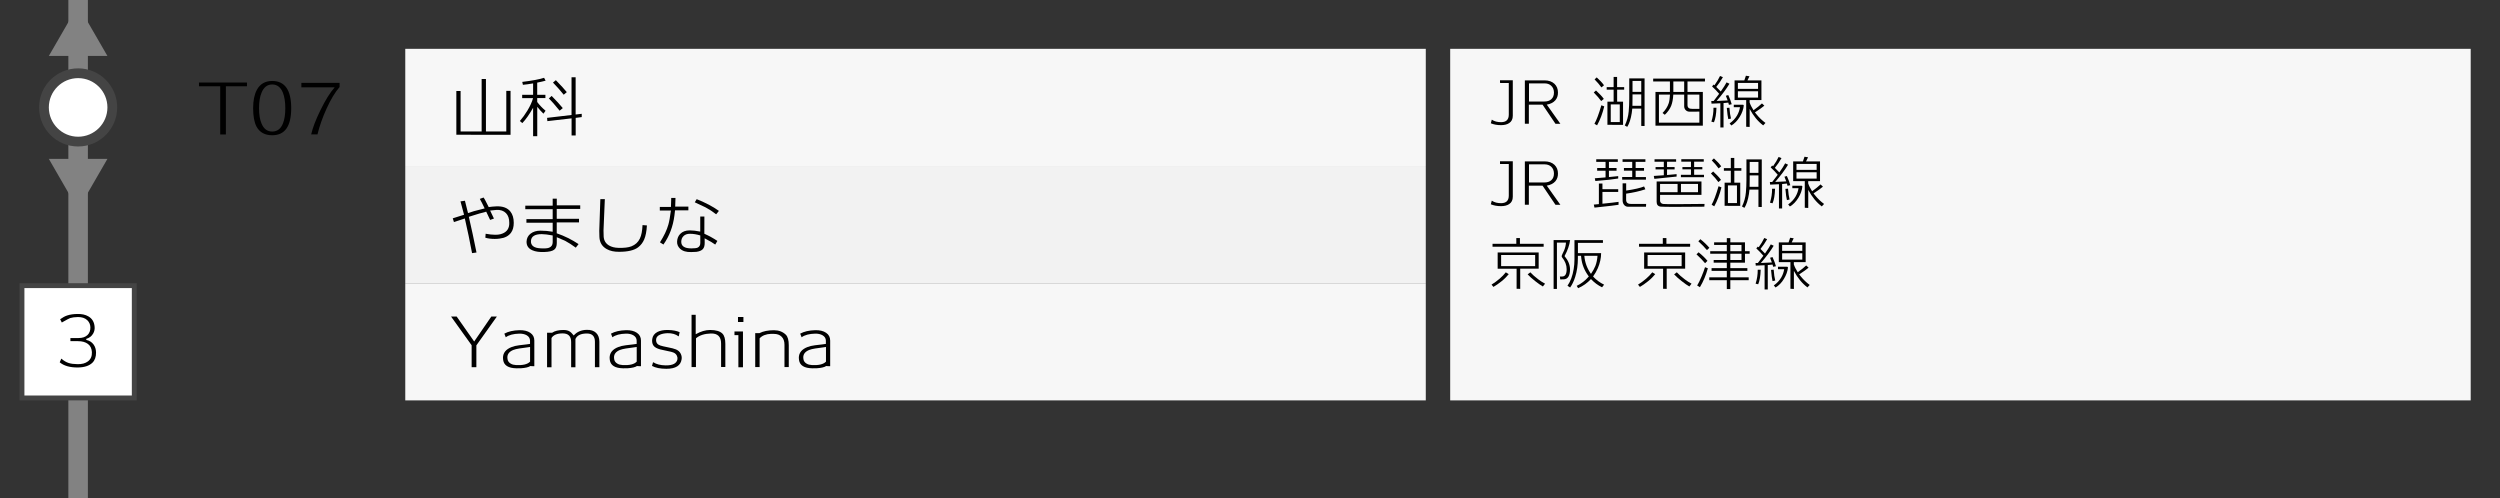 <?xml version="1.0" encoding="utf-8"?>
<!-- Generator: Adobe Illustrator 23.1.0, SVG Export Plug-In . SVG Version: 6.00 Build 0)  -->
<svg version="1.1" id="レイヤー_1" xmlns="http://www.w3.org/2000/svg" xmlns:xlink="http://www.w3.org/1999/xlink" x="0px"
	 y="0px" viewBox="0 0 512 102" style="enable-background:new 0 0 512 102;" xml:space="preserve">
<rect x="0" y="0" width="512" height="102" fill="#333333" stroke="none"/>
<style type="text/css">
	.st0{fill:#828282;}
	.st1{fill:#F7F7F7;}
	.st2{fill:#F2F2F2;}
	.st3{fill:#FFFFFF;}
	.st4{fill:#444444;}
</style>
<g>
	<rect x="14" y="0" class="st0" width="4" height="102"/>
</g>
<rect x="83" y="10" class="st1" width="209" height="24"/>
<rect x="83" y="34" class="st2" width="209" height="24"/>
<rect x="83" y="58" class="st1" width="209" height="24"/>
<g>
	<path d="M93.46,27.6v-8.96h0.87v8.29h4.31V16.18h0.88v10.75h4.17v-8.32h0.87v8.99H93.46z"/>
	<path d="M110.02,16.92v2.49h1.68v0.67h-1.68v0.81c0.49,0.65,1.06,1.25,1.71,1.79l-0.43,0.6c-0.35-0.32-0.78-0.79-1.27-1.41v6.02
		h-0.85v-5.82c-0.75,1.33-1.48,2.38-2.21,3.14l-0.5-0.43c0.54-0.62,1.05-1.33,1.54-2.13c0.57-0.95,0.96-1.81,1.16-2.56h-2.23v-0.67
		h2.24v-2.34c-0.83,0.14-1.53,0.24-2.09,0.29l-0.13-0.6c2.05-0.25,3.54-0.53,4.47-0.84l0.31,0.59
		C111.31,16.64,110.74,16.78,110.02,16.92z M117.9,24.14v3.61h-0.84v-3.51l-4.96,0.57l-0.06-0.67l5.01-0.59v-7.73h0.84v7.63
		l1.25-0.14v0.67L117.9,24.14z M114.61,22.67c-0.96-1.18-1.69-2.02-2.2-2.52l0.57-0.5c0.97,0.98,1.73,1.81,2.28,2.49L114.61,22.67z
		 M115.45,19.4c-0.64-0.81-1.38-1.64-2.2-2.49l0.59-0.49c1.02,1.05,1.76,1.86,2.24,2.45L115.45,19.4z"/>
</g>
<g>
	<path d="M92.38,64.83h1.15l3.58,5.11l3.51-5.11h1.13v0.01l-4.19,5.89v4.47h-0.97v-4.49L92.38,64.83z"/>
	<path d="M108.62,74.96c-0.36,0.24-1,0.4-1.92,0.46c-0.1,0.01-0.41,0.01-0.92,0.01c-1.66-0.03-2.57-0.59-2.73-1.69
		c-0.03-0.16-0.04-0.31-0.04-0.45c0-1.03,0.6-1.77,1.81-2.23c0.38-0.15,0.88-0.27,1.5-0.35c0.51-0.06,1.02-0.12,1.53-0.18
		c0.06-0.01,0.3-0.04,0.7-0.1v-0.64c0-0.48-0.22-0.85-0.67-1.12c-0.41-0.24-0.92-0.35-1.53-0.34c-1.22,0.03-2.14,0.28-2.76,0.74
		h-0.01l-0.29-0.74c0.8-0.44,1.83-0.68,3.09-0.71c0.92-0.02,1.66,0.16,2.22,0.54s0.83,0.91,0.83,1.59V75
		C108.96,75,108.7,74.98,108.62,74.96z M108.56,71.06c-0.45,0.07-0.75,0.11-0.9,0.13c-0.44,0.06-0.87,0.12-1.3,0.18
		c-0.51,0.08-0.93,0.18-1.26,0.31c-0.79,0.33-1.19,0.83-1.19,1.51c0,0.11,0.01,0.23,0.03,0.35c0.06,0.41,0.28,0.72,0.67,0.94
		c0.29,0.17,0.64,0.26,1.05,0.28c1.42,0.08,2.38-0.15,2.9-0.7V71.06z"/>
	<path d="M121.84,75.21v-5.22c0-1.13-0.55-1.69-1.64-1.69c-1.23,0-2.02,0.38-2.35,1.13v5.78h-0.88v-5.17c0-1.18-0.58-1.76-1.74-1.76
		c-1.14,0-1.9,0.32-2.28,0.95v5.98h-0.91v-7.06h1.02c0.55-0.38,1.33-0.57,2.34-0.57c0.51,0,0.92,0.09,1.23,0.28
		c0.26,0.15,0.55,0.43,0.87,0.85c0.64-0.75,1.53-1.13,2.66-1.16c0.83-0.02,1.47,0.19,1.92,0.62c0.45,0.43,0.67,1.04,0.67,1.81v5.22
		H121.84z"/>
	<path d="M130.46,74.96c-0.36,0.24-1,0.4-1.92,0.46c-0.1,0.01-0.41,0.01-0.92,0.01c-1.66-0.03-2.57-0.59-2.73-1.69
		c-0.03-0.16-0.04-0.31-0.04-0.45c0-1.03,0.6-1.77,1.81-2.23c0.38-0.15,0.88-0.27,1.5-0.35c0.51-0.06,1.02-0.12,1.53-0.18
		c0.06-0.01,0.3-0.04,0.7-0.1v-0.64c0-0.48-0.22-0.85-0.67-1.12c-0.41-0.24-0.92-0.35-1.53-0.34c-1.22,0.03-2.14,0.28-2.76,0.74
		h-0.01l-0.29-0.74c0.8-0.44,1.83-0.68,3.09-0.71c0.92-0.02,1.66,0.16,2.22,0.54s0.83,0.91,0.83,1.59V75
		C130.8,75,130.54,74.98,130.46,74.96z M130.4,71.06c-0.45,0.07-0.75,0.11-0.9,0.13c-0.44,0.06-0.87,0.12-1.3,0.18
		c-0.51,0.08-0.93,0.18-1.26,0.31c-0.79,0.33-1.19,0.83-1.19,1.51c0,0.11,0.01,0.23,0.03,0.35c0.06,0.41,0.28,0.72,0.67,0.94
		c0.29,0.17,0.64,0.26,1.05,0.28c1.42,0.08,2.38-0.15,2.9-0.7V71.06z"/>
	<path d="M136.47,75.53c-1.25,0-2.23-0.2-2.94-0.59l0.21-0.74h0.07c0.61,0.4,1.45,0.61,2.52,0.63c1.45,0.02,2.25-0.4,2.41-1.26
		c0.04-0.22,0-0.46-0.11-0.71c-0.15-0.32-0.4-0.54-0.74-0.67c-0.21-0.09-0.59-0.19-1.13-0.29c-0.92-0.19-1.44-0.3-1.55-0.34
		c-0.65-0.18-1.1-0.42-1.34-0.73c-0.21-0.27-0.32-0.63-0.32-1.06c0-0.11,0.01-0.22,0.03-0.34c0.08-0.64,0.45-1.13,1.09-1.46
		c0.55-0.27,1.25-0.4,2.1-0.39c1.01,0.02,1.81,0.17,2.42,0.45l-0.18,0.84h-0.06c-0.59-0.44-1.34-0.65-2.25-0.63
		c-0.6,0.02-1.1,0.12-1.5,0.29c-0.53,0.22-0.81,0.56-0.83,1.01c-0.03,0.63,0.26,1.03,0.85,1.22c0.3,0.1,0.83,0.23,1.61,0.38
		c0.69,0.13,1.22,0.27,1.6,0.42c0.46,0.19,0.79,0.49,0.99,0.9c0.17,0.35,0.23,0.71,0.18,1.09
		C139.42,74.87,138.38,75.53,136.47,75.53z"/>
	<path d="M147.68,75.18v-4.82c0-1.42-0.7-2.1-2.1-2.06c-1.3,0.04-2.31,0.36-3.04,0.98l-0.01,5.89h-0.9v-10.7h0.85v3.98
		c1.04-0.58,2.02-0.87,2.94-0.87c1.19,0,2.03,0.25,2.53,0.74c0.4,0.4,0.6,1.11,0.6,2.11v4.73H147.68z"/>
	<path d="M151.22,75.21v-6.58h-0.8v-0.74h1.74v7.32H151.22z M151.14,65.94v-1.02h1.11v1.02H151.14z"/>
	<path d="M160.66,75.18v-4.59c0-0.7-0.19-1.24-0.58-1.63c-0.39-0.39-0.92-0.58-1.6-0.58c-0.06,0-0.15,0-0.29-0.01
		c-0.12-0.01-0.21-0.01-0.27,0c-1.04,0.04-1.82,0.35-2.35,0.92v5.89h-0.9v-6.96h0.88c0.77-0.39,1.75-0.59,2.97-0.59
		c0.98,0,1.79,0.31,2.42,0.92c0.4,0.4,0.6,1.12,0.6,2.16v4.47H160.66z"/>
	<path d="M169.21,74.96c-0.36,0.24-1,0.4-1.92,0.46c-0.1,0.01-0.41,0.01-0.92,0.01c-1.66-0.03-2.57-0.59-2.73-1.69
		c-0.03-0.16-0.04-0.31-0.04-0.45c0-1.03,0.6-1.77,1.81-2.23c0.38-0.15,0.88-0.27,1.5-0.35c0.51-0.06,1.02-0.12,1.53-0.18
		c0.06-0.01,0.3-0.04,0.7-0.1v-0.64c0-0.48-0.22-0.85-0.67-1.12c-0.41-0.24-0.92-0.35-1.53-0.34c-1.22,0.03-2.14,0.28-2.76,0.74
		h-0.01l-0.29-0.74c0.8-0.44,1.83-0.68,3.09-0.71c0.92-0.02,1.66,0.16,2.22,0.54s0.83,0.91,0.83,1.59V75
		C169.55,75,169.29,74.98,169.21,74.96z M169.16,71.06c-0.45,0.07-0.75,0.11-0.9,0.13c-0.44,0.06-0.87,0.12-1.3,0.18
		c-0.51,0.08-0.93,0.18-1.26,0.31c-0.79,0.33-1.19,0.83-1.19,1.51c0,0.11,0.01,0.23,0.03,0.35c0.06,0.41,0.28,0.72,0.67,0.94
		c0.29,0.17,0.64,0.26,1.05,0.28c1.42,0.08,2.38-0.15,2.9-0.7V71.06z"/>
</g>
<g>
	<path d="M104.65,47.67c-0.5,0.67-1.27,1.07-2.31,1.19c-0.33,0.05-0.67,0.07-1.02,0.07c-0.73,0-1.37-0.08-1.92-0.25l0.06-0.81
		c0.76,0.14,1.42,0.21,2,0.21c0.41,0,0.75-0.04,1.02-0.11c1.12-0.29,1.72-0.95,1.81-1.97c0.01-0.13,0.01-0.26,0.01-0.38
		c0-0.85-0.22-1.51-0.67-1.97c-0.48-0.49-1.13-0.71-1.96-0.66c-0.16,0.01-0.59,0.05-1.29,0.13c0.21,0.44,0.48,0.98,0.78,1.64
		l-0.78,0.28c-0.16-0.3-0.42-0.86-0.8-1.69c-1.14,0.3-1.94,0.53-2.41,0.69c-0.17,0.05-0.55,0.17-1.15,0.36
		c0.53,2.29,1.05,4.72,1.57,7.31l-0.91,0.13c-0.44-2.35-0.93-4.72-1.48-7.1c-0.73,0.25-1.47,0.5-2.23,0.74l-0.24-0.77
		c0.79-0.24,1.56-0.49,2.31-0.73c-0.17-0.64-0.41-1.56-0.73-2.74l0.91-0.13c0.11,0.45,0.32,1.29,0.63,2.53l1.2-0.39
		c0.37-0.09,1.11-0.28,2.21-0.57c-0.36-0.77-0.7-1.42-0.99-1.95l0.77-0.28c0.12,0.17,0.26,0.4,0.41,0.7
		c0.12,0.22,0.34,0.64,0.64,1.26c0.45-0.07,0.98-0.13,1.58-0.15c1.31-0.05,2.26,0.31,2.86,1.06c0.46,0.58,0.69,1.35,0.69,2.31
		C105.22,46.47,105.03,47.15,104.65,47.67z"/>
	<path d="M114.02,42.79v2.02h4.56v0.74h-4.56v2.23c1.61,0.55,3.09,1.29,4.47,2.21l-0.57,0.73c-0.75-0.55-1.47-1.02-2.18-1.4
		c-0.35-0.15-0.92-0.4-1.71-0.74v1.18c0,0.65-0.18,1.12-0.55,1.39s-1.03,0.43-2,0.46c-1,0.04-1.81-0.07-2.42-0.34
		c-0.84-0.35-1.25-0.96-1.22-1.82c0.03-0.67,0.31-1.21,0.84-1.61c0.53-0.4,1.2-0.6,2-0.6c0.84,0,1.68,0.07,2.51,0.22v-1.85h-5.38
		v-0.73h5.38v-2.03h-5.61v-0.73h5.61v-1.44h0.84v1.37h4.8v0.74H114.02z M110.95,47.95c-1.4,0-2.14,0.45-2.21,1.36
		c-0.07,0.97,0.6,1.49,1.99,1.55c0.82,0.05,1.4,0,1.72-0.13c0.49-0.2,0.74-0.57,0.74-1.12v-1.39
		C112.23,48.04,111.49,47.95,110.95,47.95z"/>
	<path d="M130.69,50.65c-0.8,0.61-2.1,0.92-3.89,0.92c-1.01,0.01-1.85-0.17-2.53-0.55c-0.95-0.52-1.46-1.35-1.51-2.48
		c-0.02-0.38-0.03-0.81-0.03-1.27c0-0.2,0.07-2.36,0.22-6.48h0.92c-0.18,3.88-0.27,6.02-0.27,6.4c0,0.46,0.01,0.88,0.03,1.26
		c0.05,0.8,0.41,1.41,1.09,1.82c0.52,0.31,1.16,0.47,1.9,0.49c1.18,0.04,2.08-0.07,2.7-0.31c0.79-0.32,1.37-0.84,1.72-1.58
		c0.32-0.65,0.5-1.58,0.55-2.77l0.9,0.07c-0.07,1.19-0.25,2.15-0.56,2.87C131.65,49.69,131.24,50.23,130.69,50.65z"/>
	<path d="M138.25,43.07c-0.06,0.53-0.1,0.9-0.13,1.09c-0.29,2.24-1.04,4.21-2.25,5.92l-0.71-0.45c0.84-1.32,1.41-2.52,1.72-3.63
		c0.18-0.61,0.35-1.57,0.52-2.88h-2.27v-0.74h2.28c0.02-0.57,0.04-1.19,0.06-1.85h0.87c-0.01,0.29-0.03,0.88-0.06,1.78h2.7v0.76
		H138.25z M146.48,50.09c-0.35-0.28-1.08-0.71-2.17-1.29l0.01,0.9c0.01,0.6-0.12,1.04-0.38,1.32s-0.7,0.47-1.33,0.56
		c-0.02,0-0.36,0.01-1.04,0.04c-1.01,0.04-1.78-0.2-2.31-0.7c-0.43-0.42-0.63-0.92-0.59-1.5c0.04-0.6,0.24-1.1,0.62-1.5
		c0.47-0.49,1.12-0.74,1.95-0.74c0.63,0,1.35,0.08,2.17,0.25v-3.09h0.85l-0.01,3.53c1,0.45,1.89,0.94,2.67,1.47L146.48,50.09z
		 M141.34,47.88c-0.57-0.01-1.01,0.14-1.33,0.44c-0.32,0.3-0.48,0.7-0.49,1.18c-0.01,0.92,0.68,1.37,2.06,1.37
		c0.62,0,1.04-0.05,1.29-0.15c0.36-0.17,0.55-0.49,0.55-0.95v-1.55C142.69,48,142,47.88,141.34,47.88z M146.67,43.89
		c-0.71-0.56-1.45-1.04-2.21-1.44c-0.28-0.15-1-0.49-2.17-1.02l0.39-0.64c0.7,0.26,1.53,0.64,2.48,1.13
		c0.75,0.39,1.44,0.82,2.07,1.27L146.67,43.89z"/>
</g>
<g>
	<path d="M46.26,17.67v9.87H45.1v-9.87h-4.35V16.9h9.83v0.77H46.26z"/>
	<path d="M55.75,27.7c-1.5,0-2.57-0.59-3.21-1.76c-0.47-0.89-0.7-2.15-0.7-3.78c0-1.57,0.26-2.82,0.77-3.77
		c0.65-1.2,1.7-1.81,3.14-1.81c2.59,0,3.89,1.86,3.89,5.57C59.64,25.86,58.35,27.7,55.75,27.7z M55.75,17.3
		c-1,0-1.73,0.56-2.18,1.67c-0.35,0.82-0.52,1.89-0.52,3.19c0,1.3,0.17,2.35,0.52,3.16c0.45,1.08,1.18,1.62,2.18,1.62
		c1.01,0,1.74-0.54,2.18-1.62c0.34-0.81,0.5-1.87,0.5-3.16c0-1.31-0.17-2.37-0.5-3.19C57.48,17.86,56.75,17.3,55.75,17.3z"/>
	<path d="M65.02,27.52h-1.29c0.31-1.36,0.94-3.01,1.89-4.94c1-2.05,1.97-3.62,2.93-4.7h-6.83v-0.91h7.83v0.85
		c-0.92,1.05-1.8,2.52-2.66,4.41C66.07,24.01,65.45,25.78,65.02,27.52z"/>
</g>
<rect x="297" y="10" class="st1" width="209" height="72"/>
<g>
	<path d="M307.4,25.63c-0.79,0-1.48-0.13-2.08-0.38l0.19-0.73h0.04c0.49,0.34,1.12,0.5,1.88,0.5c1.05-0.01,1.57-0.52,1.57-1.55V17
		l-1.8-0.01v-0.55h2.62v7.26c0,0.69-0.25,1.2-0.76,1.52C308.66,25.49,308.1,25.63,307.4,25.63z"/>
	<path d="M318.56,25.35l-2.64-3.91h-2.81v3.9h-0.82v-8.88h4.03c0.86,0,1.54,0.24,2.04,0.71c0.47,0.46,0.71,1.05,0.71,1.78
		c0.01,0.62-0.17,1.15-0.53,1.58c-0.41,0.47-1,0.77-1.76,0.9l2.78,3.92H318.56z M316.37,17.08h-3.23v3.71h3.12
		c0.62,0,1.1-0.15,1.44-0.46c0.38-0.33,0.56-0.8,0.55-1.43c-0.02-0.59-0.22-1.05-0.61-1.38C317.29,17.22,316.86,17.08,316.37,17.08z
		"/>
	<path d="M327.92,20.7c-0.33-0.48-0.84-1.07-1.52-1.76l0.46-0.41c0.74,0.68,1.27,1.25,1.6,1.72L327.92,20.7z M327.08,25.67
		l-0.54-0.32c0.42-0.73,0.9-1.99,1.42-3.79l0.59,0.23C328.19,23.27,327.7,24.56,327.08,25.67z M327.97,17.9
		c-0.37-0.52-0.84-1.07-1.4-1.64l0.44-0.41c0.65,0.58,1.14,1.12,1.49,1.61L327.97,17.9z M331.19,18.37v2.45h1.21v4.75
		c-0.32,0-0.85,0-1.6,0c-0.74-0.01-1.28-0.01-1.6-0.01v-4.74h1.27v-2.45h-1.42v-0.53h1.42v-2.08h0.71v2.08h1.45v0.53H331.19z
		 M331.73,21.38h-1.85v3.62h1.85V21.38z M336.13,25.79v-3.55h-1.84c-0.03,0.34-0.07,0.65-0.11,0.92c-0.19,1.22-0.5,2.16-0.92,2.82
		l-0.5-0.28c0.44-0.9,0.71-1.87,0.8-2.89c0.07-0.78,0.11-1.64,0.11-2.56v-4.2h3.14v9.76L336.13,25.79z M336.13,19.33h-1.79v0.66
		c0,0.78-0.01,1.34-0.02,1.68h1.81V19.33z M336.13,16.58h-1.79v2.23h1.79V16.58z"/>
	<path d="M345.6,16.68v2.15h3.14v6.91h-9.7v-6.91h2.96v-2.15h-3.43V16.1h10.61v0.58H345.6z M348.04,22.86l-2.03,0.01
		c-0.3,0-0.56-0.1-0.77-0.31s-0.32-0.47-0.32-0.79v-2.4h-2.23c-0.05,0.94-0.2,1.71-0.44,2.32c-0.27,0.65-0.7,1.26-1.3,1.82
		l-0.46-0.37c0.61-0.62,1.03-1.29,1.26-1.99c0.14-0.44,0.23-1.03,0.26-1.78h-2.26v5.76h8.28V22.86z M344.92,16.68h-2.22v2.15h2.22
		V16.68z M348.04,19.37h-2.44v2.15c0,0.52,0.31,0.78,0.92,0.77h1.51V19.37z"/>
	<path d="M354.08,21.47c-0.02-0.11-0.06-0.26-0.12-0.46c-0.26,0.03-0.58,0.06-0.98,0.1v5h-0.65v-4.96c-0.8,0.05-1.4,0.08-1.81,0.08
		l-0.05-0.54c0.13,0,0.29,0,0.48,0c0.41-0.52,0.78-1.01,1.13-1.48c-0.46-0.54-0.95-1.05-1.45-1.51l0.31-0.38
		c0.03,0.02,0.09,0.07,0.18,0.14c0.49-0.68,0.87-1.31,1.14-1.9l0.59,0.24c-0.39,0.7-0.84,1.37-1.36,2c0.34,0.32,0.64,0.63,0.92,0.94
		c0.55-0.78,0.95-1.41,1.19-1.87l0.59,0.28c-0.62,1.05-1.5,2.22-2.63,3.53c0.9-0.03,1.65-0.07,2.26-0.11
		c-0.14-0.38-0.26-0.7-0.37-0.96l0.5-0.14c0.34,0.76,0.58,1.39,0.7,1.88L354.08,21.47z M351.02,25.04l-0.53-0.12
		c0.3-0.94,0.44-1.89,0.43-2.86h0.61C351.49,23.35,351.32,24.35,351.02,25.04z M353.96,24.4c-0.11-0.42-0.22-1.18-0.31-2.3
		l0.54-0.04c0.06,0.93,0.17,1.67,0.32,2.22L353.96,24.4z M354.58,25.7l-0.35-0.42c0.66-0.48,1.16-1.02,1.52-1.63
		c0.31-0.54,0.51-1.11,0.6-1.7h-1.27v-0.5H357l0.13,0.14c-0.08,0.79-0.36,1.57-0.83,2.34C355.82,24.72,355.24,25.31,354.58,25.7z
		 M361.1,25.68c-1.09-0.82-2.01-1.95-2.77-3.38v3.7l-0.71-0.04V20.5h-2.38v-4.04h2l0.32-0.95l0.73,0.11l-0.41,0.84h2.86v4.04h-2.42
		v0.48c0.15,0.47,0.42,1,0.8,1.6c0.74-0.54,1.32-1,1.73-1.4l0.49,0.46c-0.4,0.34-1.04,0.8-1.93,1.38c0.12,0.15,0.22,0.28,0.3,0.37
		c0.56,0.7,1.18,1.29,1.86,1.79L361.1,25.68z M360.05,16.98h-4.13v1.22h4.13V16.98z M360.05,18.69h-4.13v1.3h4.13V18.69z"/>
</g>
<g>
	<path d="M307.4,42.22c-0.79,0-1.48-0.13-2.08-0.38l0.19-0.73h0.04c0.49,0.34,1.12,0.5,1.88,0.5c1.05-0.01,1.57-0.52,1.57-1.55
		v-6.47l-1.8-0.01v-0.55h2.62v7.26c0,0.69-0.25,1.2-0.76,1.52C308.65,42.08,308.1,42.22,307.4,42.22z"/>
	<path d="M318.56,41.94l-2.64-3.91h-2.81v3.9h-0.82v-8.88h4.03c0.86,0,1.54,0.24,2.04,0.71c0.47,0.46,0.71,1.05,0.71,1.78
		c0.01,0.62-0.17,1.15-0.53,1.58c-0.41,0.47-1,0.77-1.76,0.9l2.78,3.92H318.56z M316.37,33.66h-3.23v3.71h3.12
		c0.62,0,1.1-0.15,1.44-0.46c0.38-0.33,0.56-0.8,0.55-1.43c-0.02-0.59-0.22-1.05-0.61-1.38C317.29,33.81,316.86,33.66,316.37,33.66z
		"/>
	<path d="M326.55,42.52l-0.14-0.62c0.28-0.02,0.63-0.06,1.04-0.1v-4.21h0.73v1.16h3.23v0.56h-3.23v2.41
		c1.61-0.16,2.71-0.29,3.3-0.38v0.6C331.12,42.02,329.47,42.21,326.55,42.52z M326.73,37.07l-0.11-0.56
		c0.41-0.02,1.14-0.08,2.2-0.18v-1.37h-1.72V34.4h1.72v-1.25h-1.91v-0.53h4.42v0.53h-1.82v1.25h1.56v0.56h-1.56v1.3l1.9-0.19v0.49
		C330.45,36.73,328.89,36.9,326.73,37.07z M332.22,36.78v-0.53h2.06v-1.3h-1.7V34.4h1.7v-1.25h-1.98v-0.53h4.68v0.53h-2v1.25h1.72
		v0.56h-1.72v1.3h2.11v0.53H332.22z M337.1,42.34h-3.7c-0.28,0-0.52-0.11-0.73-0.32c-0.24-0.25-0.36-0.58-0.36-0.98v-3.5h0.73v1.49
		c1.74-0.26,2.97-0.55,3.67-0.85l0.26,0.59c-1.23,0.4-2.54,0.7-3.94,0.89v1.24c0,0.58,0.32,0.86,0.97,0.86h3.13L337.1,42.34z"/>
	<path d="M338.81,36.63l-0.11-0.6c0.41-0.02,1.09-0.06,2.05-0.14v-1.2h-1.69v-0.47h1.69v-1.1h-1.9v-0.5h4.42v0.5h-1.86v1.1h1.55
		v0.47h-1.55v1.15c0.93-0.08,1.58-0.14,1.96-0.18v0.5C342.18,36.28,340.66,36.44,338.81,36.63z M349.05,42.33
		c-5.23,0.06-8.2,0.05-8.92-0.01c-0.57-0.06-0.85-0.39-0.85-0.97v-4.18h9.18v2.74h-8.48v1.19c0,0.18,0.06,0.34,0.19,0.46
		c0.12,0.12,0.28,0.19,0.46,0.21c0.67,0.06,3.49,0.06,8.46-0.01L349.05,42.33z M343.57,37.67h-3.59v1.69h3.59V37.67z M344.25,36.29
		V35.8h2.06v-1.12h-1.75v-0.47h1.75v-1.1h-1.98v-0.5h4.6v0.5h-1.97v1.1h1.68v0.47h-1.68v1.12h2.02v0.49H344.25z M347.75,37.67h-3.49
		v1.69h3.49V37.67z"/>
	<path d="M351.92,37.29c-0.33-0.48-0.84-1.07-1.52-1.76l0.46-0.41c0.74,0.68,1.27,1.25,1.6,1.72L351.92,37.29z M351.08,42.25
		l-0.54-0.32c0.42-0.73,0.9-1.99,1.42-3.79l0.59,0.23C352.19,39.85,351.7,41.15,351.08,42.25z M351.97,34.49
		c-0.37-0.52-0.84-1.07-1.4-1.64l0.44-0.41c0.65,0.58,1.14,1.12,1.49,1.61L351.97,34.49z M355.19,34.96v2.45h1.21v4.75
		c-0.32,0-0.85,0-1.6,0c-0.74-0.01-1.28-0.01-1.6-0.01v-4.74h1.27v-2.45h-1.42v-0.53h1.42v-2.08h0.71v2.08h1.45v0.53H355.19z
		 M355.73,37.97h-1.85v3.62h1.85V37.97z M360.13,42.38v-3.55h-1.84c-0.03,0.34-0.07,0.65-0.11,0.92c-0.19,1.22-0.5,2.16-0.92,2.82
		l-0.5-0.28c0.44-0.9,0.71-1.87,0.8-2.89c0.07-0.78,0.11-1.64,0.11-2.56v-4.2h3.14v9.76L360.13,42.38z M360.13,35.92h-1.79v0.66
		c0,0.78-0.01,1.34-0.02,1.68h1.81V35.92z M360.13,33.17h-1.79v2.23h1.79V33.17z"/>
	<path d="M366.08,38.05c-0.02-0.11-0.06-0.26-0.12-0.46c-0.26,0.03-0.58,0.06-0.98,0.1v5h-0.65v-4.96c-0.8,0.05-1.4,0.08-1.81,0.08
		l-0.05-0.54c0.13,0,0.29,0,0.48,0c0.41-0.52,0.78-1.01,1.13-1.48c-0.46-0.54-0.95-1.05-1.45-1.51l0.31-0.38
		c0.03,0.02,0.09,0.07,0.18,0.14c0.49-0.68,0.87-1.31,1.14-1.9l0.59,0.24c-0.39,0.7-0.84,1.37-1.36,2c0.34,0.32,0.64,0.63,0.92,0.94
		c0.55-0.78,0.95-1.41,1.19-1.87l0.59,0.28c-0.62,1.05-1.5,2.22-2.63,3.53c0.9-0.03,1.65-0.07,2.26-0.11
		c-0.14-0.38-0.26-0.7-0.37-0.96l0.5-0.14c0.34,0.76,0.58,1.39,0.7,1.88L366.08,38.05z M363.02,41.63l-0.53-0.12
		c0.3-0.94,0.44-1.89,0.43-2.86h0.61C363.49,39.94,363.32,40.94,363.02,41.63z M365.96,40.98c-0.11-0.42-0.22-1.18-0.31-2.3
		l0.54-0.04c0.06,0.93,0.17,1.67,0.32,2.22L365.96,40.98z M366.57,42.29l-0.35-0.42c0.66-0.48,1.16-1.02,1.52-1.63
		c0.31-0.54,0.51-1.11,0.6-1.7h-1.27v-0.5H369l0.13,0.14c-0.08,0.79-0.36,1.57-0.83,2.34C367.81,41.31,367.24,41.9,366.57,42.29z
		 M373.1,42.27c-1.09-0.82-2.01-1.95-2.77-3.38v3.7l-0.71-0.04v-5.46h-2.38v-4.04h2l0.32-0.95l0.73,0.11l-0.41,0.84h2.86v4.04h-2.42
		v0.48c0.15,0.47,0.42,1,0.8,1.6c0.74-0.54,1.32-1,1.73-1.4l0.49,0.46c-0.4,0.34-1.04,0.8-1.93,1.38c0.12,0.15,0.22,0.28,0.3,0.37
		c0.56,0.7,1.18,1.29,1.86,1.79L373.1,42.27z M372.05,33.57h-4.13v1.22h4.13V33.57z M372.05,35.28h-4.13v1.3h4.13V35.28z"/>
</g>
<g>
	<path d="M307.52,57.6c-0.59,0.48-1.15,0.86-1.67,1.16l-0.38-0.47c1.24-0.78,2.21-1.62,2.92-2.52l0.6,0.38
		C308.59,56.64,308.11,57.13,307.52,57.6z M305.67,50.53v-0.6h4.87v-1.18h0.74v1.18h4.86v0.6H305.67z M311.34,55.03v4.13l-0.74-0.02
		v-4.1h-3.88V51.7h8.4v3.32H311.34z M314.4,52.22h-6.97v2.28h6.97V52.22z M315.98,58.67c-0.4-0.22-0.93-0.59-1.59-1.11
		c-0.66-0.52-1.17-0.98-1.53-1.37l0.55-0.42c0.42,0.46,0.97,0.94,1.63,1.44c0.46,0.35,0.93,0.65,1.39,0.89L315.98,58.67z"/>
	<path d="M320.42,52.45c0.75,0.89,1.12,1.8,1.12,2.72c-0.02,1.32-0.44,2-1.27,2.04c-0.14,0.01-0.39,0.01-0.74,0.01l-0.06-0.59h0.46
		c0.62,0,0.92-0.5,0.92-1.5c0-0.86-0.32-1.67-0.95-2.44c-0.02-0.03-0.04-0.08-0.07-0.16c-0.02-0.08,0.04-0.28,0.2-0.61
		c0.1-0.22,0.21-0.43,0.31-0.65c0.22-0.54,0.34-1.06,0.37-1.58h-1.85v9.48h-0.68V49.16h3.38C321.43,50.19,321.05,51.29,320.42,52.45
		z M328.1,58.84c-0.86-0.42-1.61-0.98-2.27-1.69c-0.74,0.81-1.62,1.43-2.63,1.87l-0.29-0.48c0.92-0.43,1.75-1.07,2.48-1.92
		l-0.1-0.14c-0.81-1.11-1.29-2.31-1.44-3.59c-0.02-0.19-0.04-0.36-0.05-0.5h-0.65v0.48c0,1.4-0.18,2.68-0.55,3.84
		c-0.28,0.89-0.63,1.61-1.04,2.17l-0.54-0.36c0.62-0.88,1.04-2.02,1.27-3.42c0.1-0.62,0.16-1.27,0.16-1.94v-3.98h5.83v0.56h-5.12
		v2.1h4.75c-0.01,1.02-0.23,2.04-0.67,3.07c-0.25,0.58-0.58,1.16-0.98,1.72c0.65,0.7,1.4,1.25,2.26,1.67L328.1,58.84z M324.47,52.39
		c0.11,1.34,0.56,2.58,1.36,3.7c0.4-0.58,0.7-1.12,0.9-1.62c0.23-0.6,0.38-1.29,0.44-2.08H324.47z"/>
	<path d="M337.52,57.6c-0.59,0.48-1.15,0.86-1.67,1.16l-0.38-0.47c1.24-0.78,2.21-1.62,2.92-2.52l0.6,0.38
		C338.59,56.64,338.11,57.13,337.52,57.6z M335.67,50.53v-0.6h4.87v-1.18h0.74v1.18h4.86v0.6H335.67z M341.34,55.03v4.13l-0.74-0.02
		v-4.1h-3.88V51.7h8.4v3.32H341.34z M344.4,52.22h-6.97v2.28h6.97V52.22z M345.98,58.67c-0.4-0.22-0.93-0.59-1.59-1.11
		c-0.66-0.52-1.17-0.98-1.53-1.37l0.55-0.42c0.42,0.46,0.97,0.94,1.63,1.44c0.46,0.35,0.93,0.65,1.39,0.89L345.98,58.67z"/>
	<path d="M349.2,53.91c-0.41-0.51-1-1.12-1.76-1.82l0.43-0.42c0.73,0.58,1.34,1.17,1.82,1.75L349.2,53.91z M348.14,58.82l-0.56-0.35
		c0.26-0.42,0.56-1.03,0.9-1.84c0.3-0.72,0.54-1.36,0.71-1.91l0.58,0.23C349.39,56.34,348.85,57.63,348.14,58.82z M349.58,51.22
		c-0.46-0.55-1.04-1.16-1.76-1.81l0.42-0.42c0.73,0.58,1.34,1.17,1.84,1.76L349.58,51.22z M357.37,51.97v1.82h-3v1.13h3.49v0.56
		h-3.49v1.32h3.76v0.58h-3.76v1.82h-0.72v-1.82h-3.59V56.8h3.59v-1.32h-3.12v-0.56h3.12v-1.13h-2.69v-0.54h2.69v-1.28h-3.4v-0.53
		h3.4v-1.28h-2.6v-0.53h2.6v-0.86h0.72v0.86h3v1.81h0.96v0.53H357.37z M356.66,50.16h-2.29v1.28h2.29V50.16z M356.66,51.97h-2.29
		v1.28h2.29V51.97z"/>
	<path d="M363.14,54.64c-0.02-0.11-0.06-0.26-0.12-0.46c-0.26,0.03-0.58,0.06-0.98,0.1v5h-0.65v-4.96c-0.8,0.05-1.4,0.08-1.81,0.08
		l-0.05-0.54c0.13,0,0.29,0,0.48,0c0.41-0.52,0.78-1.01,1.13-1.48c-0.46-0.54-0.95-1.05-1.45-1.51L360,50.5
		c0.03,0.02,0.09,0.07,0.18,0.14c0.49-0.68,0.87-1.31,1.14-1.9l0.59,0.24c-0.39,0.7-0.84,1.37-1.36,2c0.34,0.32,0.64,0.63,0.92,0.94
		c0.55-0.78,0.95-1.41,1.19-1.87l0.59,0.28c-0.62,1.05-1.5,2.22-2.63,3.53c0.9-0.03,1.65-0.07,2.26-0.11
		c-0.14-0.38-0.26-0.7-0.37-0.96l0.5-0.14c0.34,0.76,0.58,1.39,0.7,1.88L363.14,54.64z M360.08,58.22l-0.53-0.12
		c0.3-0.94,0.44-1.89,0.43-2.86h0.61C360.55,56.53,360.38,57.52,360.08,58.22z M363.02,57.57c-0.11-0.42-0.22-1.18-0.31-2.3
		l0.54-0.04c0.06,0.93,0.17,1.67,0.32,2.22L363.02,57.57z M363.63,58.88l-0.35-0.42c0.66-0.48,1.16-1.02,1.52-1.63
		c0.31-0.54,0.51-1.11,0.6-1.7h-1.27v-0.5h1.92l0.13,0.14c-0.08,0.79-0.36,1.57-0.83,2.34C364.88,57.9,364.3,58.49,363.63,58.88z
		 M370.16,58.86c-1.09-0.82-2.01-1.95-2.77-3.38v3.7l-0.71-0.04v-5.46h-2.38v-4.04h2l0.32-0.95l0.73,0.11l-0.41,0.84h2.86v4.04
		h-2.42v0.48c0.15,0.47,0.42,1,0.8,1.6c0.74-0.54,1.32-1,1.73-1.4l0.49,0.46c-0.4,0.34-1.04,0.8-1.93,1.38
		c0.12,0.15,0.22,0.28,0.3,0.37c0.56,0.7,1.18,1.29,1.86,1.79L370.16,58.86z M369.11,50.16h-4.13v1.22h4.13V50.16z M369.11,51.87
		h-4.13v1.3h4.13V51.87z"/>
</g>
<g>
	<circle class="st3" cx="16" cy="22" r="7"/>
	<path class="st4" d="M16,16c3.31,0,6,2.69,6,6s-2.69,6-6,6s-6-2.69-6-6S12.69,16,16,16 M16,14c-4.42,0-8,3.58-8,8s3.58,8,8,8
		s8-3.58,8-8S20.42,14,16,14L16,14z"/>
</g>
<g>
	<rect x="4.5" y="58.5" class="st3" width="23" height="23"/>
	<path class="st4" d="M27,59v22H5V59H27 M28,58H4v24h24V58L28,58z"/>
</g>
<g>
	<path d="M18.92,74.29c-0.65,0.63-1.66,0.96-3.01,0.97c-1.6,0.01-2.82-0.34-3.68-1.06l0.32-0.74h0.03c0.47,0.42,0.96,0.71,1.48,0.88
		c0.47,0.15,1.07,0.23,1.82,0.24c0.9,0.02,1.6-0.17,2.13-0.57c0.58-0.44,0.85-1.07,0.81-1.9c-0.04-0.74-0.31-1.3-0.81-1.67
		c-0.5-0.38-1.18-0.57-2.04-0.57h-1.55v-0.64h1.68c0.77,0,1.37-0.2,1.8-0.6s0.63-0.94,0.61-1.62c-0.02-0.57-0.23-1.05-0.64-1.44
		c-0.47-0.44-1.11-0.65-1.92-0.64c-0.63,0.01-1.15,0.08-1.58,0.21c-0.18,0.06-0.75,0.36-1.71,0.91l-0.34-0.67
		c0.5-0.36,0.98-0.62,1.43-0.77c0.61-0.2,1.31-0.3,2.1-0.31c0.9-0.02,1.64,0.14,2.24,0.49c0.79,0.45,1.22,1.17,1.29,2.17
		c0.04,0.49-0.06,0.92-0.28,1.32c-0.31,0.56-0.78,0.93-1.43,1.12v0.22c0.64,0.13,1.14,0.44,1.5,0.94c0.33,0.46,0.49,1,0.5,1.64
		C19.68,73.08,19.43,73.79,18.92,74.29z"/>
</g>
<polygon class="st0" points="16,42.93 22,32.54 10,32.54 "/>
<polygon class="st0" points="10,11.46 22,11.46 17.11,3 14.89,3 "/>
<g>
</g>
<g>
</g>
<g>
</g>
<g>
</g>
<g>
</g>
<g>
</g>
<g>
</g>
<g>
</g>
<g>
</g>
<g>
</g>
<g>
</g>
<g>
</g>
<g>
</g>
<g>
</g>
<g>
</g>
</svg>

